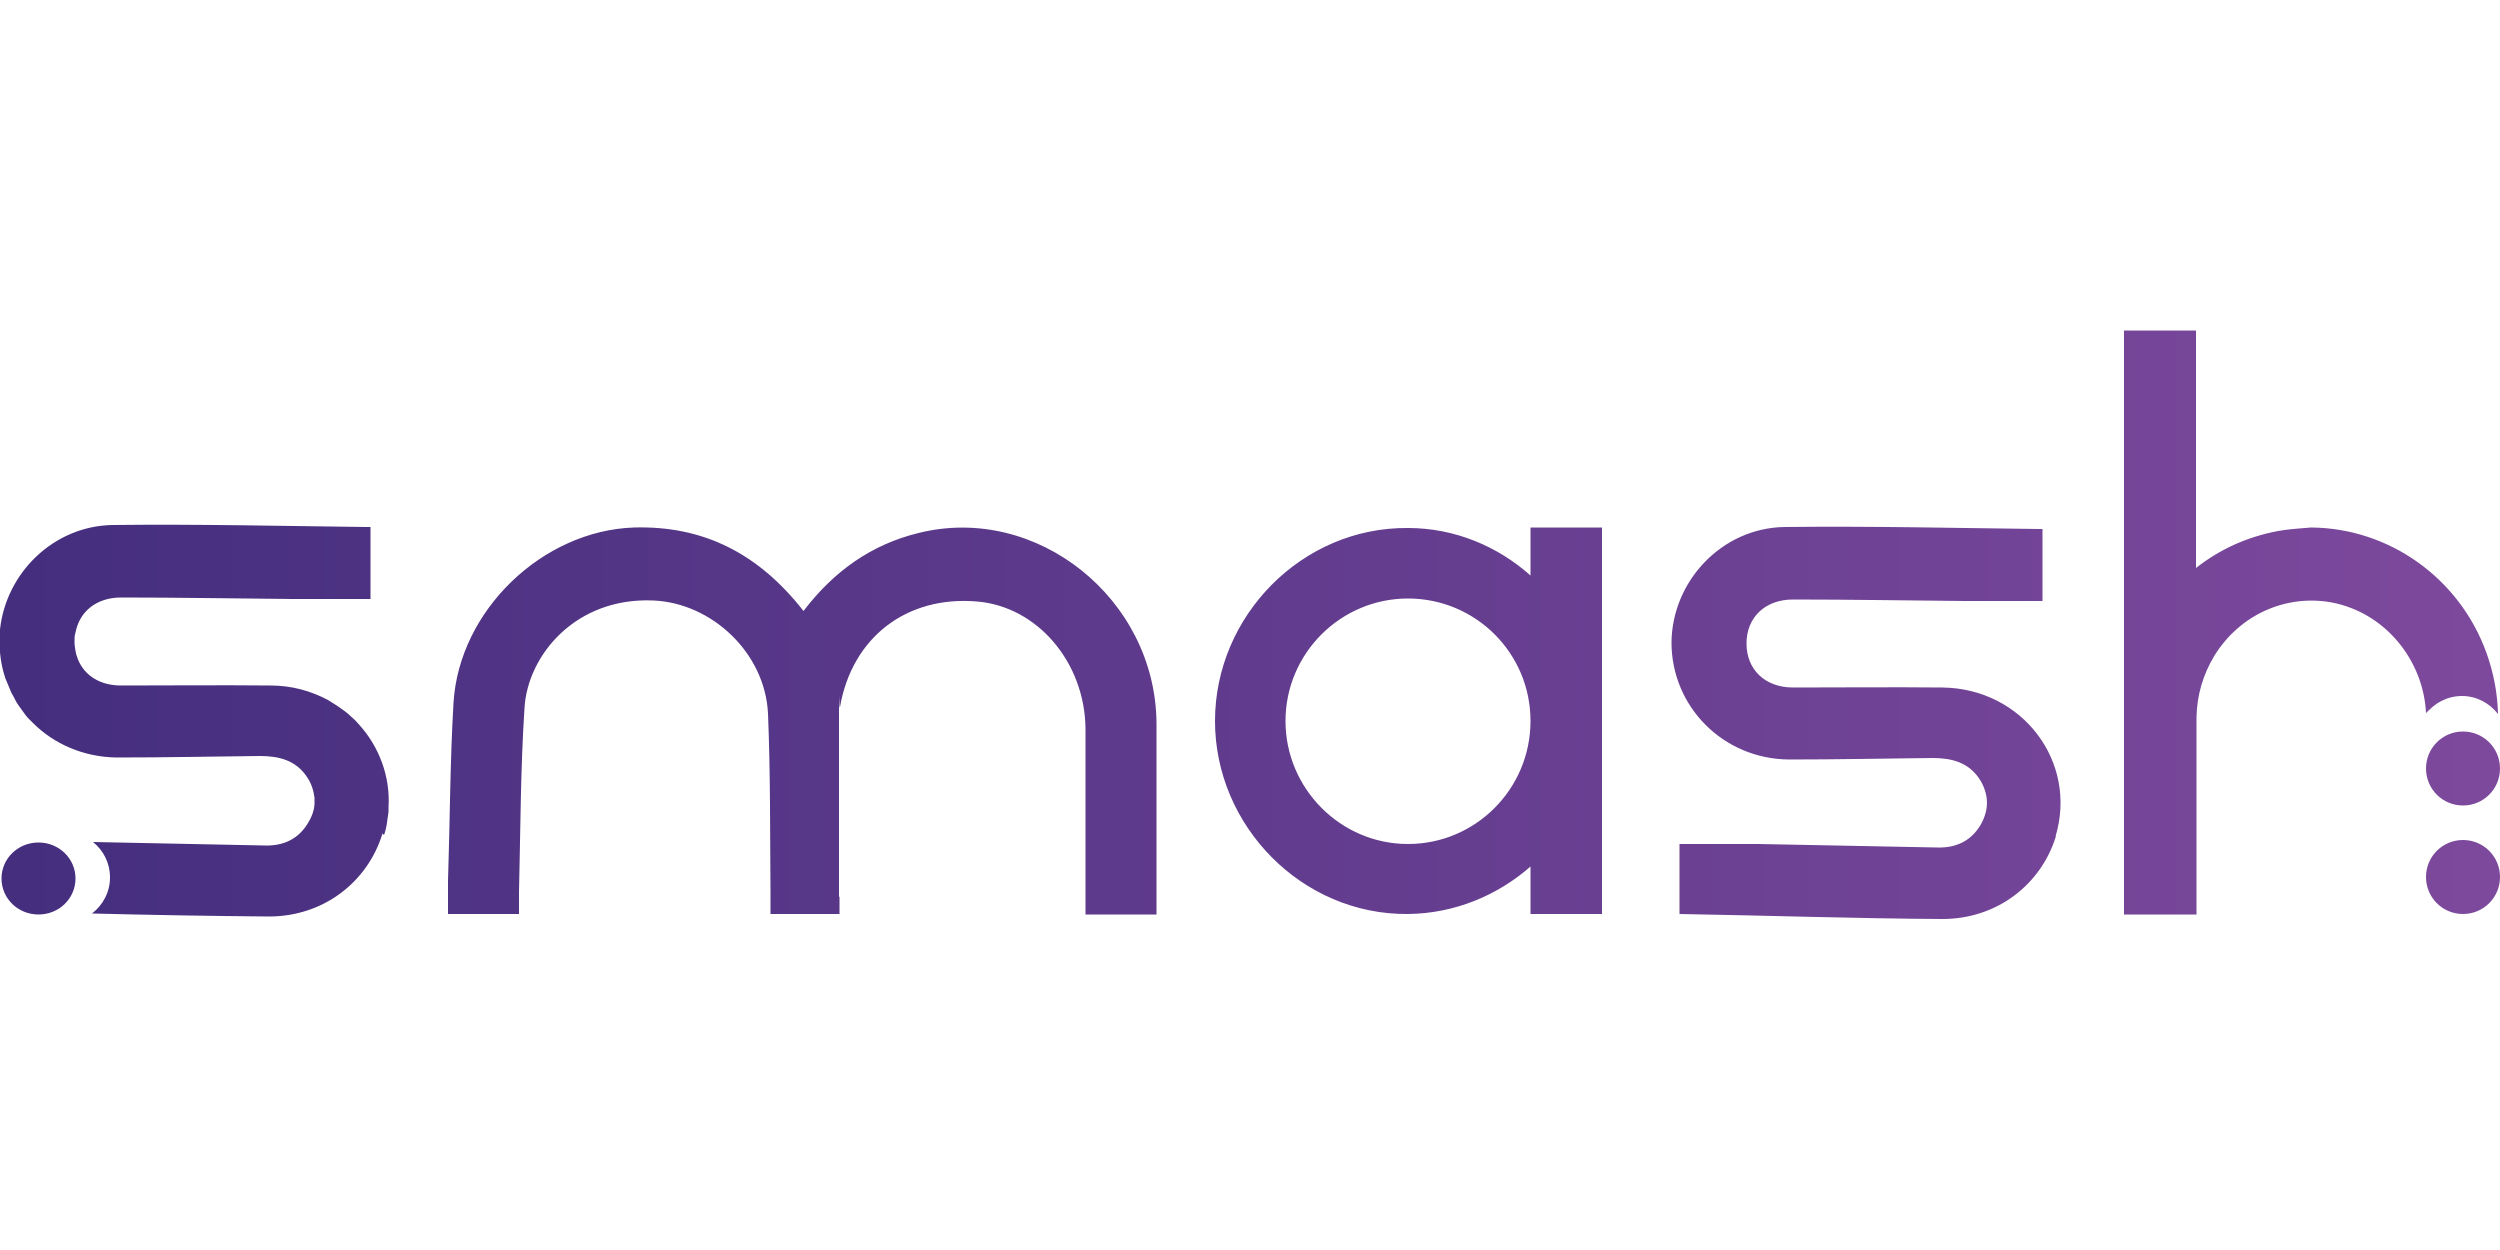 <svg xmlns="http://www.w3.org/2000/svg" xmlns:xlink="http://www.w3.org/1999/xlink" viewBox="0 0 500 250"><defs><style>      .cls-1 {        fill: url(#linear-gradient);      }    </style><linearGradient id="linear-gradient" x1="0" y1="124.5" x2="500" y2="124.5" gradientTransform="translate(0 249.5) scale(1 -1)" gradientUnits="userSpaceOnUse"><stop offset="0" stop-color="#452e7e"></stop><stop offset="1" stop-color="#7d499d"></stop></linearGradient></defs><g><g id="Layer_2"><g id="Layer_1-2"><path class="cls-1" d="M424.7,66.1h14.5v47.5c4.7-3.7,10.1-6.2,16.4-7.4,2.2-.4,4.4-.5,6.6-.7,15.6.1,29.7,10.1,35.1,25.1,1.4,3.9,2.2,8,2.3,12.2-1.7-2.2-4.3-3.6-7.2-3.6s-5.6,1.4-7.2,3.6q-1.1,1.5,0,0c1.6-2.2,0-.1,0-.2-.5-10.4-8-20-18.8-22.1-9.2-1.7-18.4,2.4-23.5,10.6-2.3,3.8-3.5,7.9-3.6,12.3v39.5h-14.5v-116.7h0ZM492.6,146.3c-4.1,0-7.4,3.3-7.4,7.4s3.3,7.4,7.4,7.4,7.4-3.3,7.4-7.4-3.3-7.4-7.4-7.4ZM500,175.4c0-4.1-3.3-7.4-7.4-7.4s-7.4,3.3-7.4,7.4,3.3,7.4,7.4,7.4,7.4-3.3,7.4-7.4ZM76.8,167c.3-.8.5-1.7.6-2.5.1-.7.2-1.4.3-2.1,0-.2,0-.4,0-.6,0-.1,0-.2,0-.3.4-6.2-1.9-12.2-5.9-16.6h0c-.5-.6-1-1.1-1.6-1.6-.8-.8-1.7-1.4-2.7-2.1-.6-.4-1.3-.8-1.9-1.2h0c-3.4-1.8-7.2-2.9-11.5-2.9-10-.1-20,0-29.9,0-4.2,0-7.3-2-8.6-5.2-.2-.5-.4-1.1-.5-1.7-.1-.6-.2-1.2-.2-1.9s0-1.2.2-1.8c.8-4.2,4.2-7,9.1-7,11.4,0,22.9.2,34.3.3,5.2,0,10.3,0,15.6,0v-14.4h-.8c-16.9-.2-33.8-.6-50.8-.4-11.8.2-21.3,9.6-22.5,20.9,0,.7-.1,1.5-.1,2.2,0,2.4.3,4.8,1,7,.1.4.2.7.4,1.1.3.8.7,1.6,1,2.4.2.4.5.8.7,1.3.2.4.5.9.8,1.3.4.6.9,1.2,1.3,1.8.2.3.5.6.7.8s.5.5.8.8c4.2,4.2,10.1,6.8,16.7,6.9,9.6,0,19.1-.2,28.7-.3,3.9,0,7.2.9,9.4,4.2.9,1.3,1.3,2.7,1.5,4.1,0,.4,0,.7,0,1.1,0,1.3-.5,2.7-1.3,4-1.9,3.2-4.9,4.6-8.6,4.5-11.5-.2-22.9-.5-34.4-.7,2.1,1.7,3.4,4.2,3.4,7.1s-1.4,5.5-3.6,7.2c11.9.3,23.6.5,35.4.6,10.8,0,19.7-6.8,22.7-16.6ZM320.4,105.5v77.3h-14.3v-9.5c-6.6,5.8-15.2,9.4-24.5,9.5-21.2.2-38.6-17.6-38.6-38.6s17.4-38.8,38.6-38.6c9.4,0,18,3.7,24.5,9.5v-9.6s14.3,0,14.3,0ZM306.1,144.2c0-13.6-11-24.5-24.5-24.5s-24.5,11-24.5,24.5,11,24.6,24.5,24.6,24.5-11,24.5-24.6ZM167.8,179.4c0-11.4,0-22.7,0-34.1s0-2.7.2-3.9c2.4-13.9,13.3-22.3,27.4-21.1,12.1,1,21.6,12.2,21.7,25.5,0,11.3,0,22.5,0,33.8v3.3h14.2c0-12.9,0-25.6,0-38.3-.2-24.9-24-43.9-47.6-38-9.4,2.3-16.9,7.6-23,15.6-8.9-11.4-19.9-17.1-33.9-16.7-18.2.6-35,16.5-36.1,35.1-.7,11.8-.7,23.7-1.1,35.6,0,2.2,0,4.4,0,6.6h14.2c0-1.6,0-3,0-4.4.3-12.3.3-24.6,1.1-36.8.6-10.5,10.2-22.2,25.8-21.5,11.6.5,22.3,10.4,22.9,22.6.5,12.2.4,24.4.5,36.5,0,1.2,0,2.4,0,3.6h13.8v-3.5h0ZM411.1,167.3c4.5-14.9-6.6-29.6-22.6-29.8-10-.1-20,0-29.9,0-5.6,0-9.3-3.6-9.3-8.8,0-5.2,3.7-8.8,9.3-8.8,11.4,0,22.9.2,34.3.3,5.2,0,10.3,0,15.6,0v-14.4h-.8c-16.9-.2-33.8-.6-50.8-.4-12.6.2-22.5,10.9-22.6,23.1,0,12.8,10.3,23.3,23.5,23.4,9.6,0,19.1-.2,28.7-.3,3.9,0,7.2.9,9.4,4.2,1.9,3,2,6.1.2,9.2-1.9,3.2-4.9,4.6-8.6,4.5-11.9-.2-23.9-.5-35.8-.7-5.3,0-10.5,0-15.8,0v14c17.7.3,35.1.9,52.6,1,10.8,0,19.7-6.8,22.7-16.6h0ZM15.1,175.7c0-4-3.3-7.2-7.4-7.2s-7.4,3.2-7.4,7.2,3.3,7.2,7.4,7.2,7.4-3.2,7.4-7.2Z"></path></g></g></g></svg>